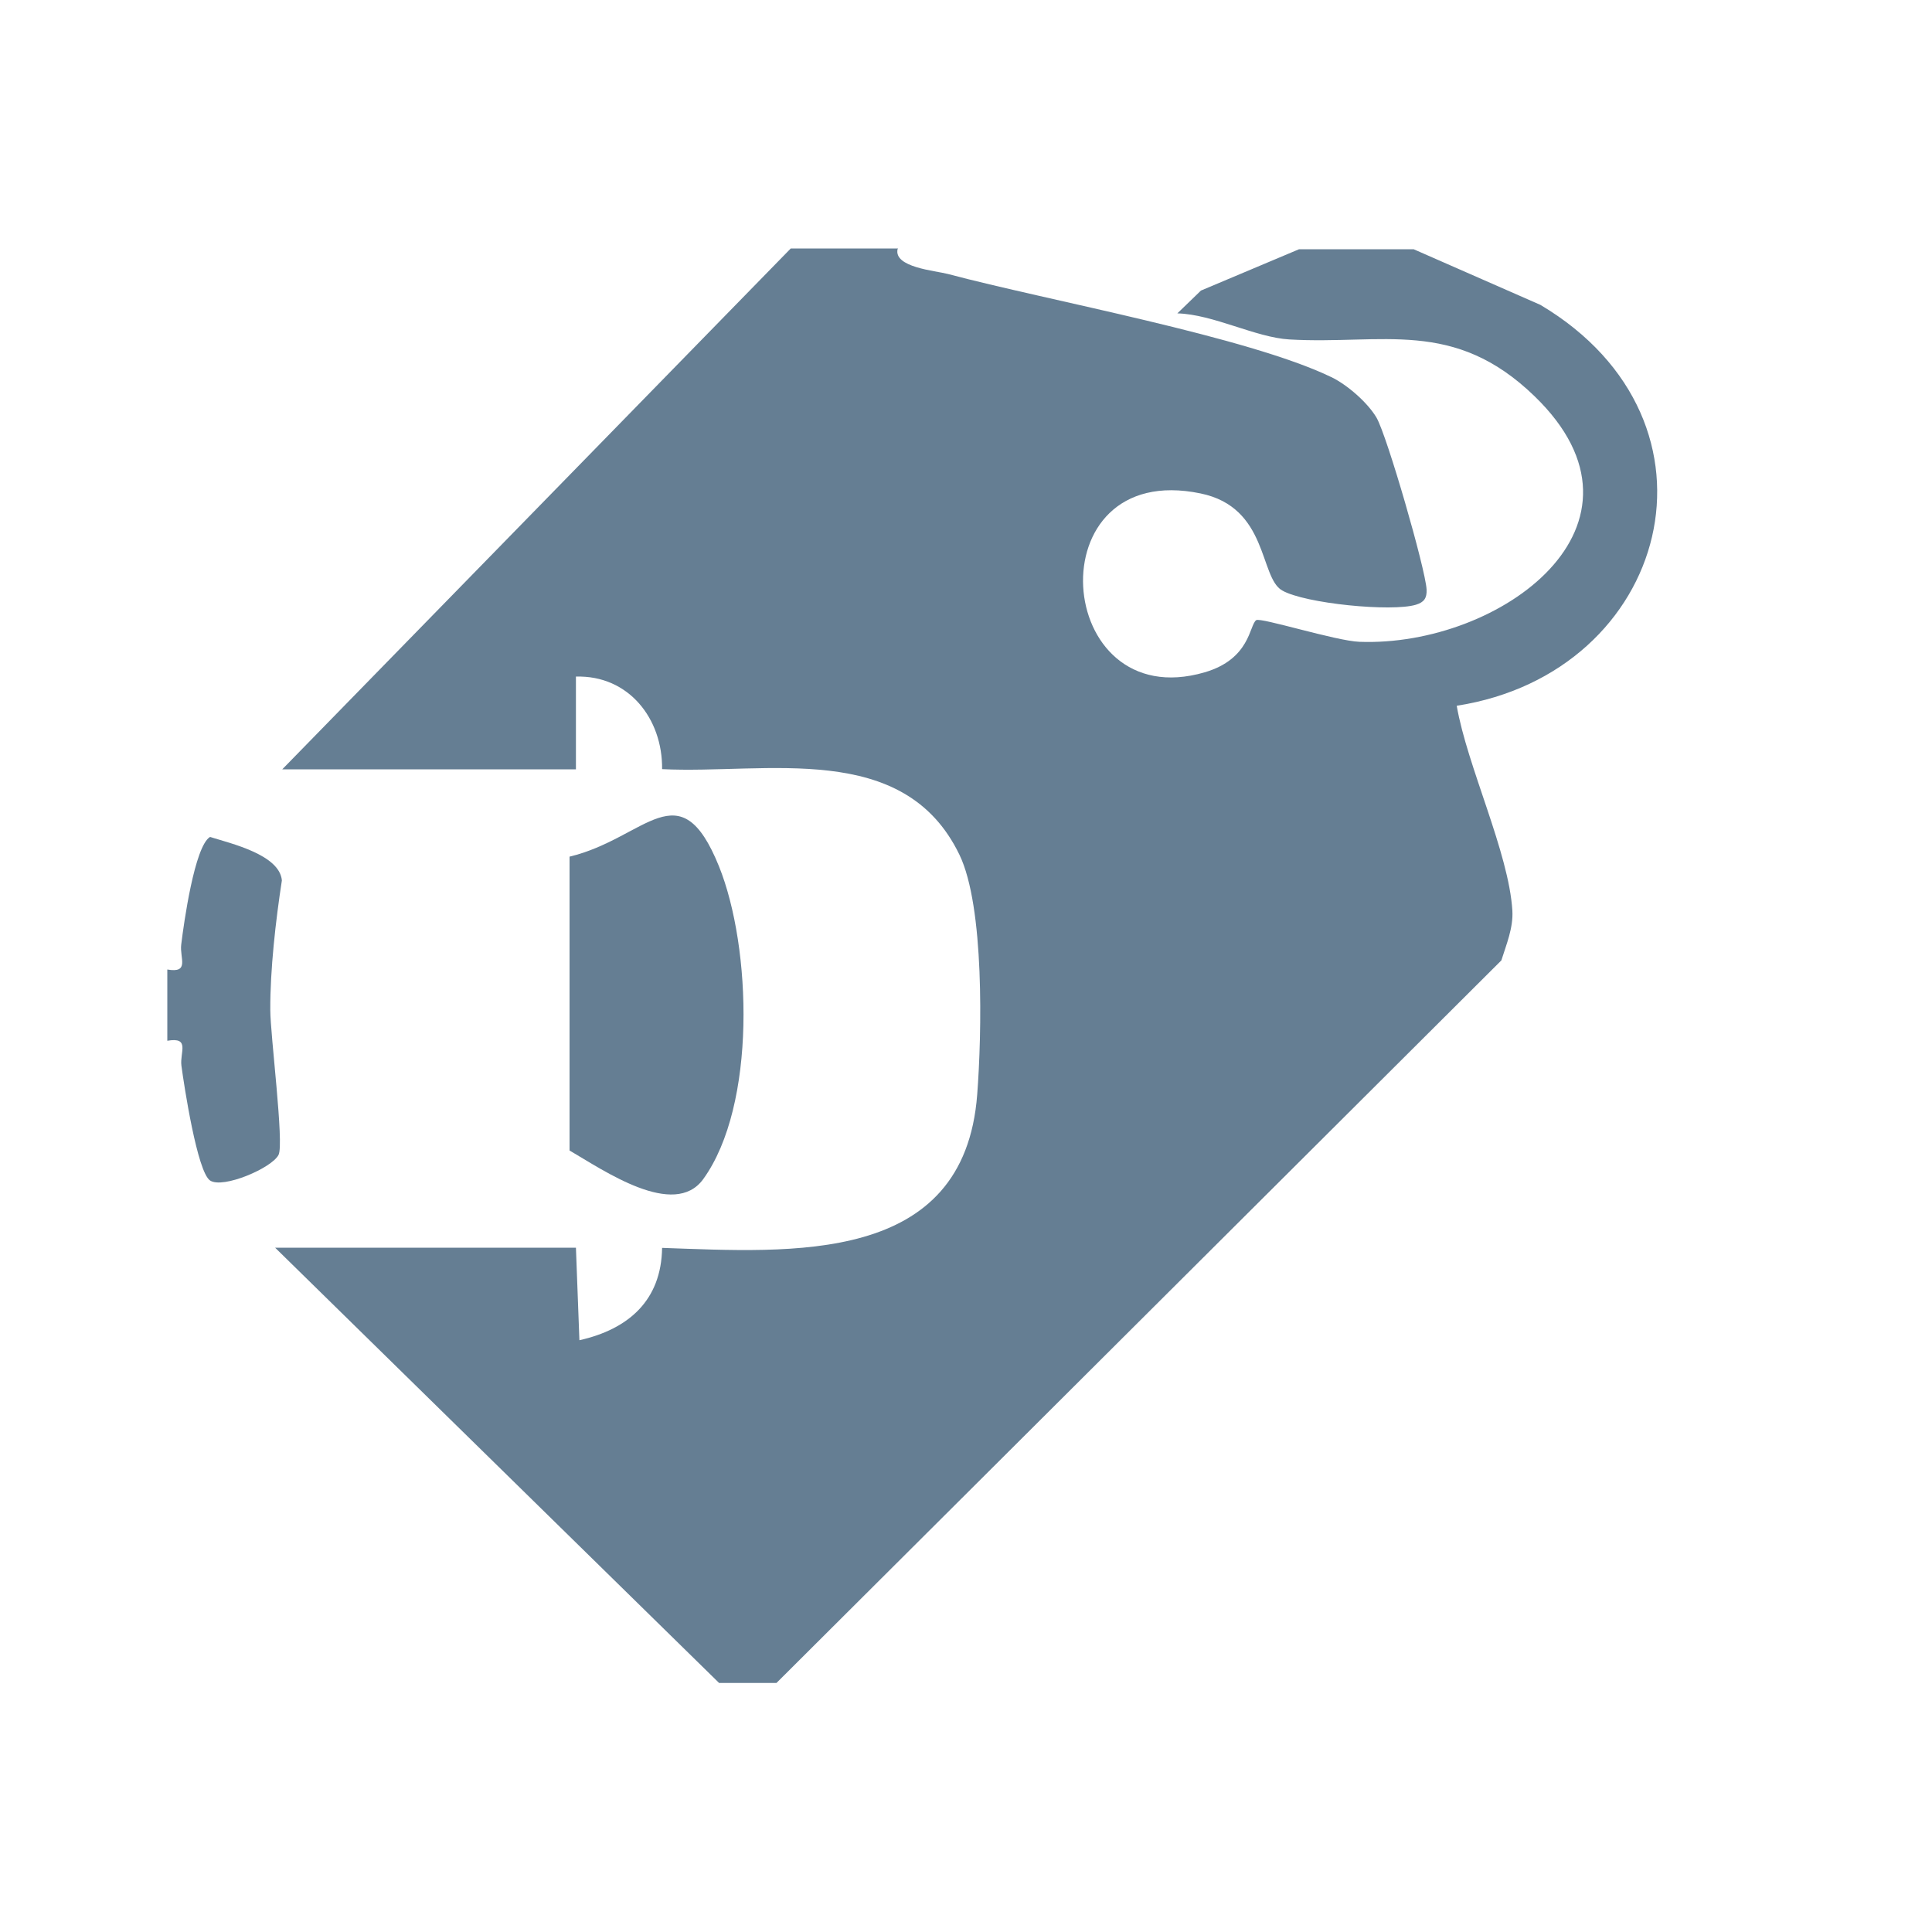 <?xml version="1.0" encoding="UTF-8"?> <svg xmlns="http://www.w3.org/2000/svg" id="_レイヤー_1" data-name="レイヤー 1" viewBox="0 0 100 100"><defs><style> .cls-1 { fill: #657e93; } </style></defs><path class="cls-1" d="M46.46,12.89c-.22.95,1.95,1.12,2.6,1.29,5.18,1.38,15.53,3.25,19.85,5.34.83.4,1.88,1.32,2.34,2.1.55.96,2.53,7.82,2.59,8.89.02.45-.13.66-.55.79-1.25.38-5.75-.06-6.93-.74s-.71-4.3-4.22-5.02c-8.62-1.79-7.65,11.55.21,9.26,2.37-.69,2.31-2.44,2.67-2.7.22-.16,4.14,1.08,5.35,1.12,7.29.27,15.93-6.06,9.06-12.71-4.19-4.06-7.87-2.66-12.69-2.94-1.75-.1-3.94-1.3-5.8-1.35l1.22-1.18,5.08-2.14h5.93l6.56,2.88c10.19,6.06,6.66,19.04-4.33,20.75.54,3.13,2.7,7.6,2.88,10.61.05.89-.31,1.74-.57,2.57l-37.52,37.4h-2.97l-22.98-22.53h15.57l.18,4.79c2.54-.57,4.24-2.06,4.28-4.78,6.72.23,15.64.91,16.31-7.94.24-3.14.38-9.72-.92-12.41-2.88-5.96-9.99-4.16-15.39-4.43.03-2.61-1.73-4.87-4.46-4.79v4.8h-15.2l26.32-26.96h5.56Z"></path><g><path class="cls-1" d="M8.65,50.18c1.19.21.64-.6.73-1.29.13-1.08.69-5.09,1.49-5.57,1.09.34,3.6.92,3.72,2.25-.32,2.07-.61,4.63-.6,6.7,0,1.29.72,6.91.43,7.5-.33.68-2.89,1.78-3.55,1.33s-1.34-4.89-1.48-5.94c-.09-.69.47-1.5-.73-1.29v-3.69Z"></path><path class="cls-1" d="M29.48,44.34c3.96-.95,5.69-4.54,7.73.49,1.7,4.21,1.95,12.38-.81,16.2-1.51,2.08-5.15-.45-6.92-1.48v-15.21Z"></path></g></svg> 